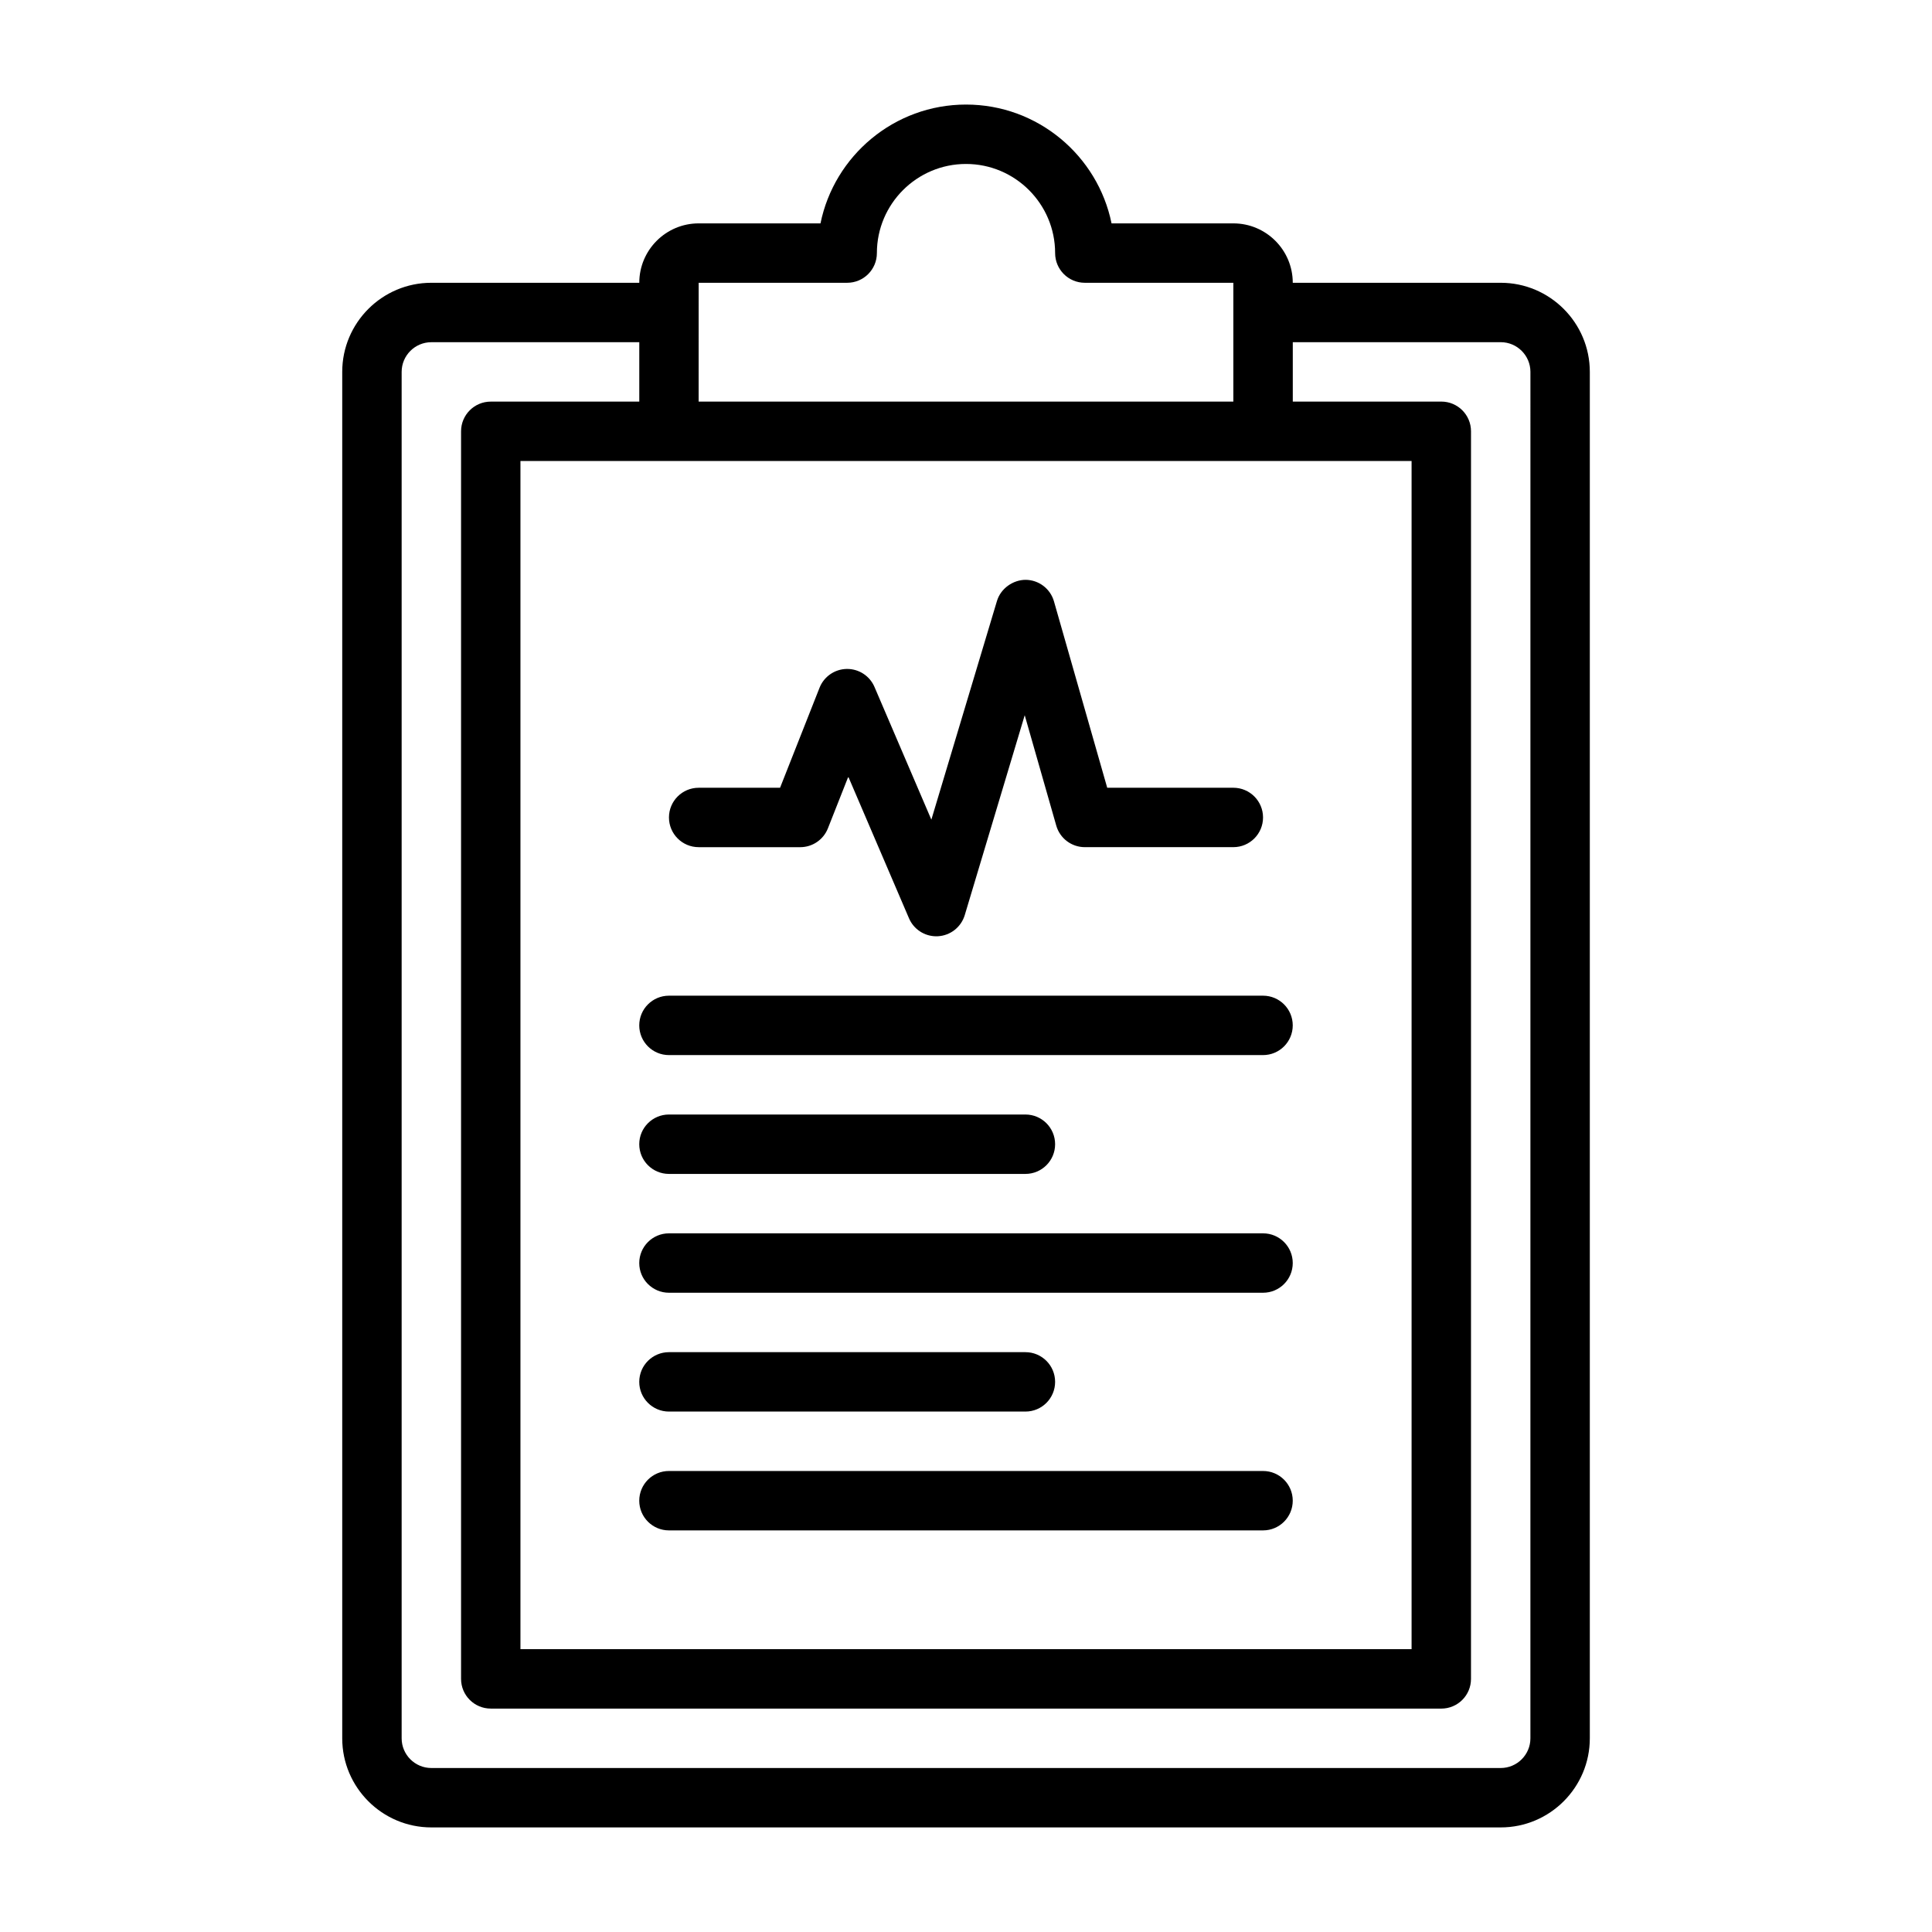 <?xml version="1.0" encoding="UTF-8"?>
<!-- Uploaded to: ICON Repo, www.svgrepo.com, Generator: ICON Repo Mixer Tools -->
<svg fill="#000000" width="800px" height="800px" version="1.1" viewBox="144 144 512 512" xmlns="http://www.w3.org/2000/svg">
 <g>
  <path d="m541.7 218.94h-55.105c0-8.684-7.062-15.742-15.742-15.742h-32.281c-3.656-17.941-19.562-31.488-38.566-31.488-19.008 0-34.914 13.547-38.566 31.488h-32.281c-8.684 0-15.742 7.062-15.742 15.742h-55.105c-13.023 0-23.617 10.594-23.617 23.617v362.11c0 13.023 10.594 23.617 23.617 23.617h283.39c13.023 0 23.617-10.594 23.617-23.617v-362.11c0-13.023-10.594-23.617-23.617-23.617zm-23.617 47.23v314.88h-236.16v-314.88h236.16zm-188.93-47.23h39.359c4.348 0 7.871-3.523 7.871-7.871 0-13.023 10.594-23.617 23.617-23.617 13.023 0 23.617 10.594 23.617 23.617 0 4.348 3.523 7.871 7.871 7.871h39.359v31.488h-141.7zm220.42 385.73c0 4.344-3.531 7.871-7.871 7.871h-283.39c-4.34 0-7.871-3.527-7.871-7.871v-362.11c0-4.34 3.531-7.871 7.871-7.871h55.105v15.742h-39.359c-4.348 0-7.871 3.523-7.871 7.871v330.62c0 4.352 3.523 7.871 7.871 7.871l251.9 0.004c4.348 0 7.871-3.519 7.871-7.871l0.004-330.63c0-4.348-3.523-7.871-7.871-7.871h-39.359v-15.742h55.105c4.34 0 7.871 3.531 7.871 7.871z"/>
  <path d="m329.15 368.51h26.926c3.231 0 6.133-1.977 7.324-4.981l5.406-13.699 16.086 37.527c1.246 2.906 4.098 4.769 7.231 4.769 0.148 0 0.301-0.004 0.449-0.012 3.305-0.188 6.141-2.426 7.098-5.602l15.891-52.973 8.359 29.258c0.965 3.379 4.055 5.707 7.566 5.707h39.359c4.348 0 7.871-3.523 7.871-7.871 0-4.348-3.523-7.871-7.871-7.871h-33.422l-14.113-49.395c-0.961-3.359-4.019-5.684-7.519-5.707-3.312 0.012-6.59 2.266-7.59 5.613l-17.383 57.945-15.074-35.172c-1.242-2.898-4.09-4.769-7.234-4.769h-0.113c-3.191 0.047-6.039 2.016-7.211 4.981l-10.465 26.508h-21.57c-4.348 0-7.871 3.523-7.871 7.871s3.523 7.871 7.871 7.871z"/>
  <path d="m321.28 455.1h94.465c4.348 0 7.871-3.519 7.871-7.871 0-4.352-3.523-7.871-7.871-7.871h-94.465c-4.348 0-7.871 3.519-7.871 7.871 0 4.352 3.523 7.871 7.871 7.871z"/>
  <path d="m321.28 423.61h157.44c4.348 0 7.871-3.519 7.871-7.871 0-4.352-3.523-7.871-7.871-7.871h-157.44c-4.348 0-7.871 3.519-7.871 7.871 0 4.352 3.523 7.871 7.871 7.871z"/>
  <path d="m321.28 486.59h157.44c4.348 0 7.871-3.519 7.871-7.871s-3.523-7.871-7.871-7.871h-157.44c-4.348 0-7.871 3.519-7.871 7.871s3.523 7.871 7.871 7.871z"/>
  <path d="m321.28 518.08h94.465c4.348 0 7.871-3.519 7.871-7.871 0-4.352-3.523-7.871-7.871-7.871h-94.465c-4.348 0-7.871 3.519-7.871 7.871 0 4.352 3.523 7.871 7.871 7.871z"/>
  <path d="m321.28 549.57h157.44c4.348 0 7.871-3.519 7.871-7.871 0-4.352-3.523-7.871-7.871-7.871h-157.44c-4.348 0-7.871 3.519-7.871 7.871 0 4.352 3.523 7.871 7.871 7.871z"/>
 </g>
</svg>